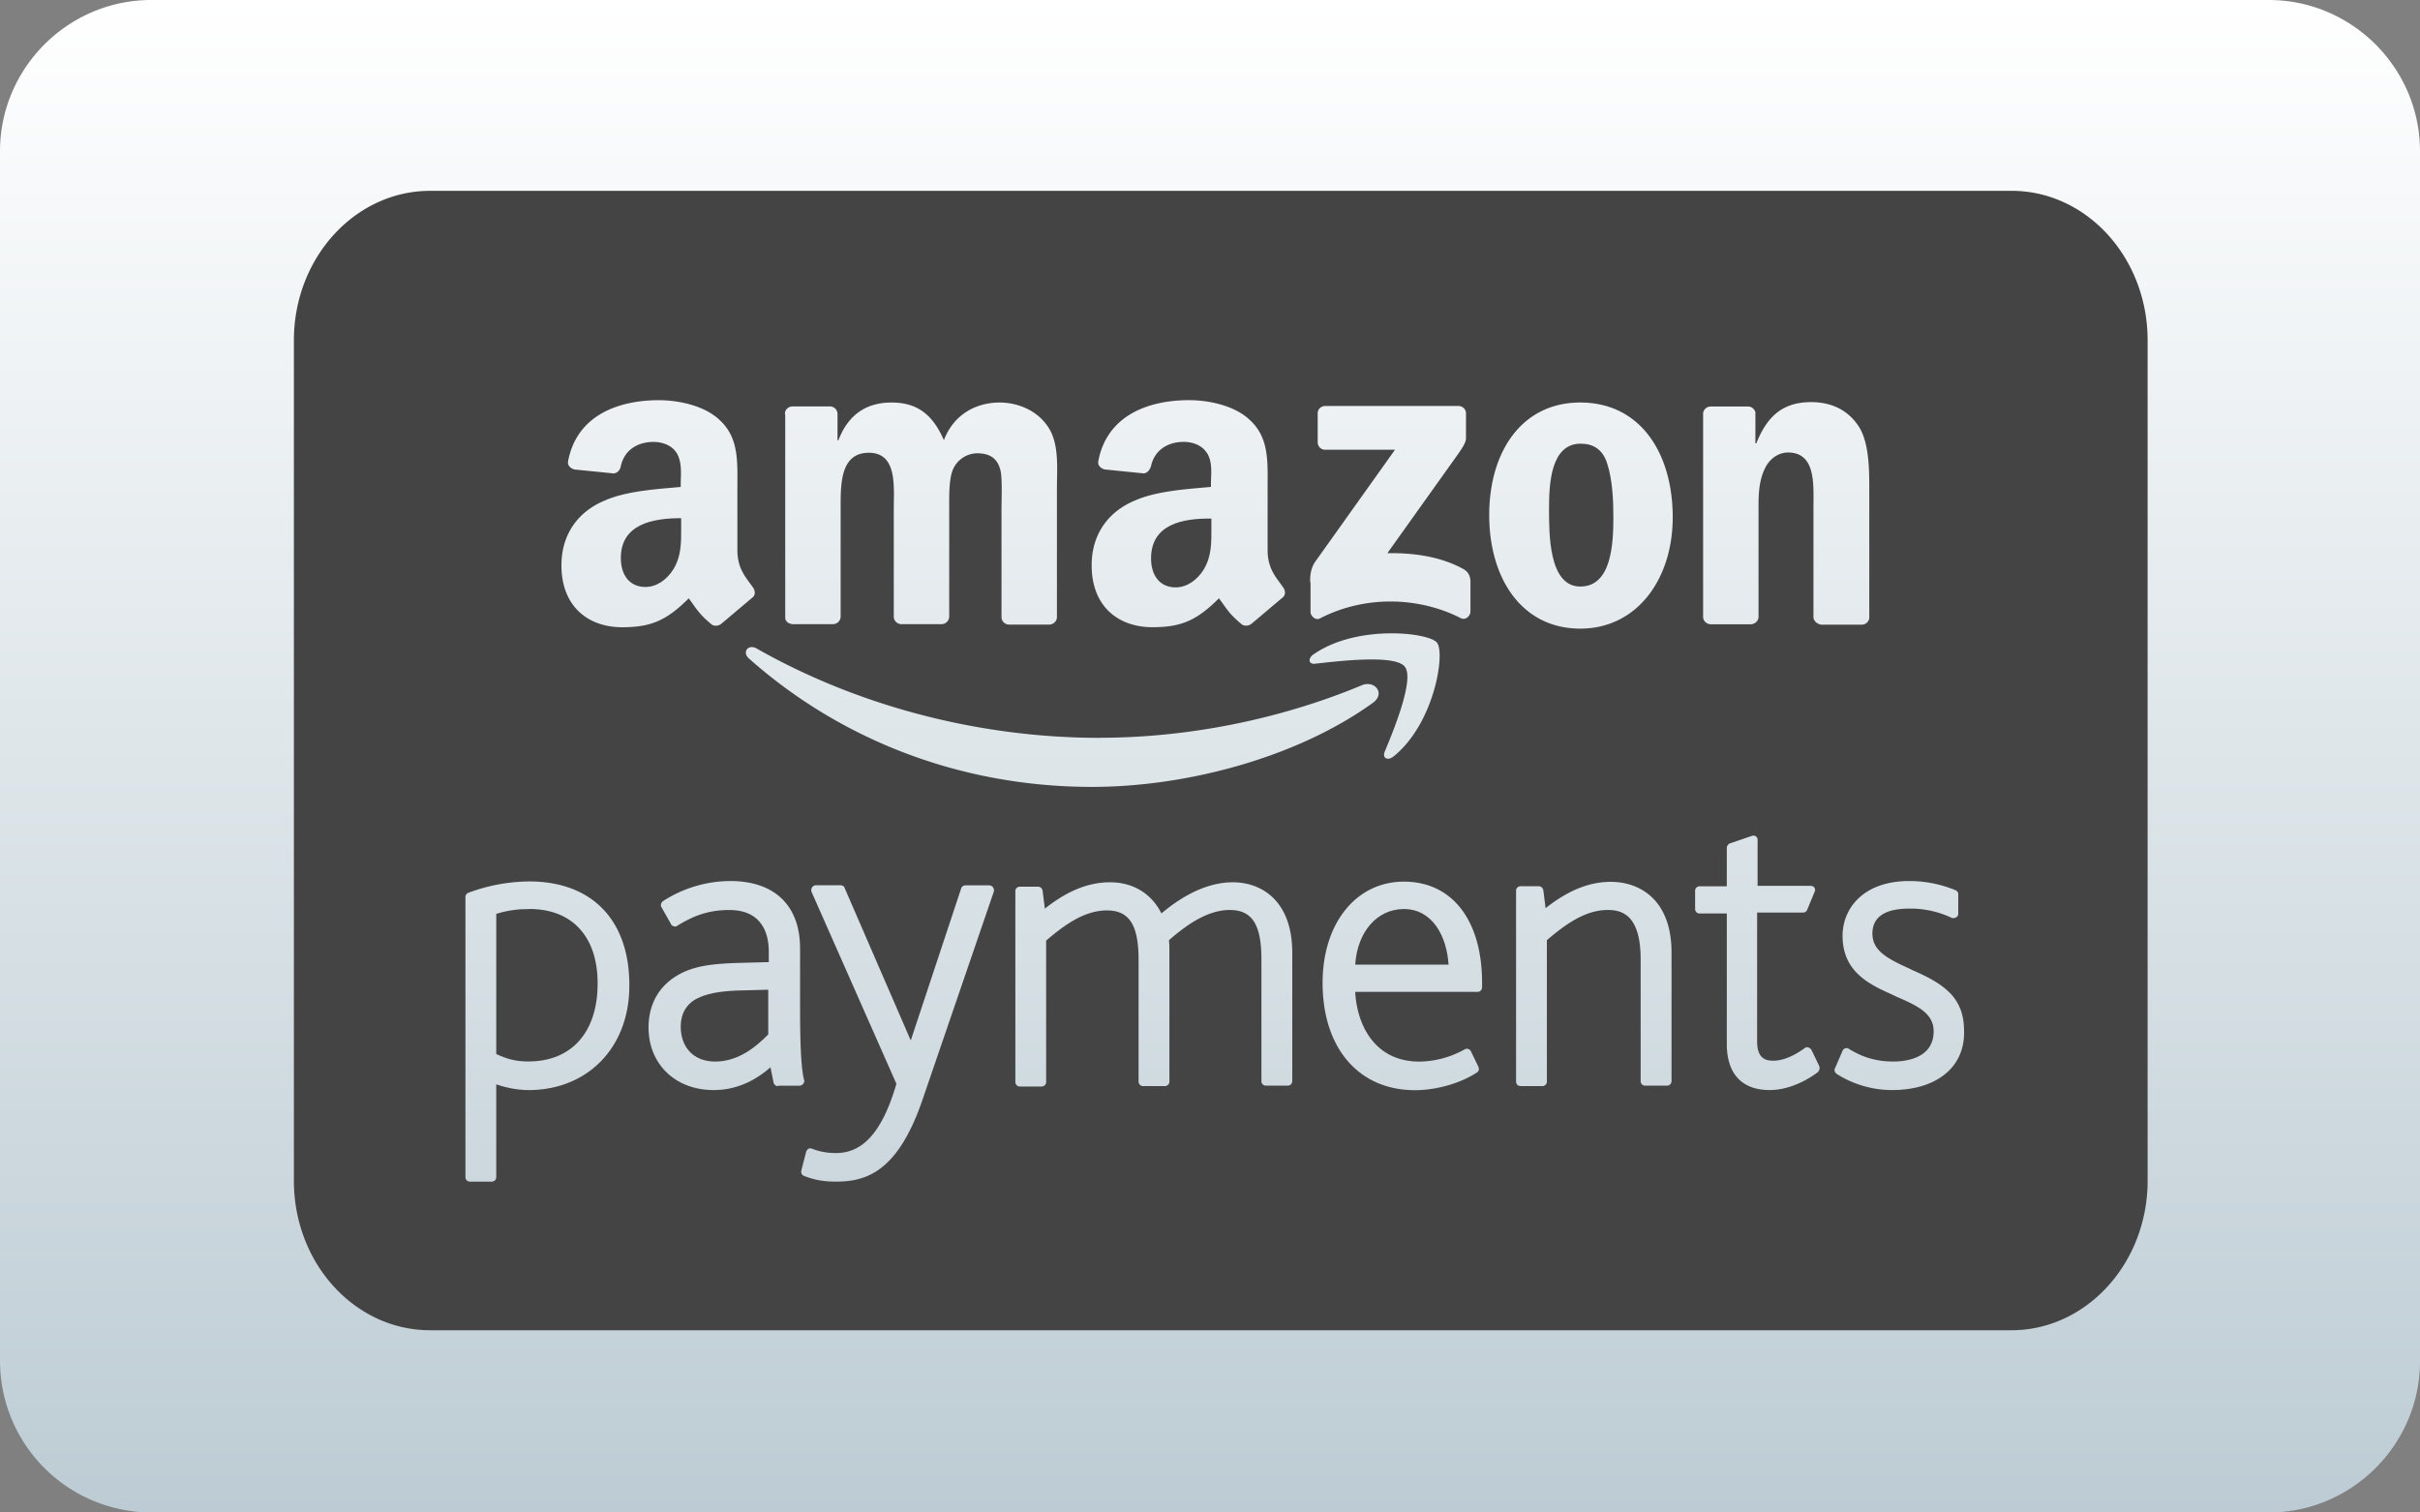 <svg xmlns="http://www.w3.org/2000/svg" class="icon icon--wide icon-amazon_payments-yb" role="presentation" aria-hidden="true" viewBox="0 0 72 45" focusable="false"><rect x="0" y="0" width="72" height="45" fill="#808080" stroke="none"/><defs><linearGradient id="a" x1="50%" y1="0%" x2="50%" y2="100%"><stop stop-color="#fff" offset="0%" /><stop stop-color="#bdccd4" offset="100%" /></linearGradient></defs><g fill="none" fill-rule="nonzero"><path fill="url(#a)" d="M 72 40.5 c 0 2.475 -2.025 4.5 -4.5 4.5 h -63 A 4.513 4.513 0 0 1 0 40.5 v -36 C 0 2.025 2.025 0 4.5 0 h 63 C 69.975 0 72 2.025 72 4.5 v 36 Z" /><g fill="#444"><path d="M 15.748 27.046 c -0.346 0 -0.65 0.04 -0.983 0.143 v 4.17 c 0.331 0.158 0.597 0.222 0.956 0.222 c 1.29 0 2.06 -0.874 2.06 -2.321 c 0 -1.396 -0.758 -2.216 -2.033 -2.216 v 0.002 Z M 41.768 27.046 c -0.798 0 -1.383 0.677 -1.448 1.655 h 2.778 c -0.053 -0.847 -0.48 -1.655 -1.33 -1.655 Z M 20.745 29.705 c -0.319 0.158 -0.492 0.456 -0.492 0.835 c 0 0.638 0.399 1.044 1.024 1.044 c 0.705 0 1.235 -0.456 1.58 -0.808 v -1.33 l -0.983 0.027 c -0.504 0.027 -0.85 0.091 -1.13 0.234 v -0.002 Z M 20.266 15.417 c -0.864 0 -1.795 0.183 -1.795 1.187 c 0 0.51 0.266 0.86 0.73 0.86 c 0.332 0 0.638 -0.21 0.839 -0.535 c 0.238 -0.404 0.226 -0.795 0.226 -1.25 v -0.262 Z M 47.03 13.2 c -0.89 0 -0.943 1.186 -0.943 1.93 c 0 0.743 -0.013 2.321 0.93 2.321 c 0.932 0 0.984 -1.278 0.984 -2.06 c 0 -0.51 -0.027 -1.121 -0.185 -1.604 c -0.133 -0.416 -0.412 -0.586 -0.784 -0.586 l -0.002 -0.002 Z M 34.246 16.616 c 0 0.51 0.266 0.86 0.73 0.86 c 0.332 0 0.638 -0.21 0.839 -0.534 c 0.238 -0.404 0.226 -0.796 0.226 -1.251 v -0.261 c -0.864 -0.013 -1.795 0.17 -1.795 1.186 Z" /><path d="M 59.843 5.678 H 12.797 c -2.233 0 -4.053 1.994 -4.053 4.446 v 25.007 c 0 2.464 1.82 4.447 4.053 4.447 h 47.046 c 2.233 0 4.053 -1.995 4.053 -4.447 V 10.124 c 0 -2.45 -1.807 -4.447 -4.053 -4.447 Z M 38.979 17.32 c 0 -0.143 0 -0.379 0.146 -0.6 l 2.379 -3.339 H 39.43 a 0.221 0.221 0 0 1 -0.226 -0.222 v -0.86 c 0 -0.13 0.105 -0.22 0.226 -0.22 h 3.96 c 0.12 0 0.226 0.09 0.226 0.22 v 0.744 c 0 0.119 -0.106 0.288 -0.293 0.547 l -2.046 2.869 c 0.758 -0.013 1.568 0.09 2.259 0.47 c 0.16 0.091 0.198 0.209 0.213 0.34 v 0.925 c 0 0.13 -0.146 0.274 -0.293 0.195 c -1.223 -0.625 -2.831 -0.692 -4.187 0.012 c -0.133 0.067 -0.278 -0.078 -0.278 -0.194 v -0.887 h -0.013 Z m 0.118 2.138 c 1.29 -0.887 3.416 -0.638 3.654 -0.34 c 0.254 0.3 -0.067 2.386 -1.275 3.376 c -0.185 0.157 -0.359 0.066 -0.278 -0.13 c 0.278 -0.665 0.89 -2.165 0.597 -2.53 c -0.293 -0.364 -1.913 -0.17 -2.645 -0.09 c -0.226 0.039 -0.253 -0.158 -0.053 -0.288 v 0.002 Z m -3.202 -5.998 c -0.146 -0.222 -0.425 -0.313 -0.678 -0.313 c -0.464 0 -0.863 0.234 -0.971 0.717 c -0.028 0.103 -0.106 0.209 -0.213 0.221 l -1.17 -0.118 c -0.093 -0.027 -0.213 -0.103 -0.186 -0.248 c 0.266 -1.396 1.541 -1.813 2.698 -1.813 c 0.585 0 1.356 0.158 1.807 0.587 c 0.585 0.534 0.532 1.25 0.532 2.033 v 1.84 c 0 0.546 0.239 0.795 0.452 1.095 c 0.08 0.104 0.093 0.234 0 0.313 c -0.253 0.21 -0.677 0.574 -0.93 0.783 c -0.081 0.066 -0.2 0.078 -0.28 0.027 c -0.398 -0.325 -0.464 -0.483 -0.69 -0.783 c -0.665 0.665 -1.13 0.86 -1.98 0.86 c -1.01 0 -1.807 -0.614 -1.807 -1.84 c 0 -0.965 0.532 -1.617 1.29 -1.93 c 0.65 -0.288 1.568 -0.34 2.259 -0.404 v -0.157 c 0.012 -0.3 0.04 -0.626 -0.133 -0.874 v 0.004 Z M 23.35 12.313 a 0.23 0.23 0 0 1 0.226 -0.221 h 1.116 c 0.12 0 0.214 0.09 0.226 0.209 v 0.795 h 0.028 c 0.293 -0.768 0.838 -1.12 1.58 -1.12 c 0.759 0 1.223 0.352 1.557 1.12 c 0.293 -0.768 0.956 -1.12 1.661 -1.12 c 0.505 0 1.064 0.209 1.396 0.665 c 0.386 0.51 0.306 1.25 0.306 1.903 v 3.82 c 0 0.117 -0.106 0.22 -0.239 0.22 h -1.197 c -0.12 -0.012 -0.213 -0.103 -0.213 -0.22 v -3.222 c 0 -0.26 0.027 -0.886 -0.028 -1.134 c -0.092 -0.404 -0.358 -0.522 -0.705 -0.522 a 0.798 0.798 0 0 0 -0.717 0.495 c -0.12 0.3 -0.106 0.822 -0.106 1.16 v 3.208 a 0.23 0.23 0 0 1 -0.226 0.221 h -1.21 c -0.12 -0.012 -0.213 -0.103 -0.213 -0.221 V 15.14 c 0 -0.677 0.106 -1.669 -0.743 -1.669 c -0.863 0 -0.838 0.965 -0.838 1.67 v 3.208 a 0.23 0.23 0 0 1 -0.226 0.221 h -1.21 c -0.12 -0.012 -0.213 -0.09 -0.213 -0.194 v -6.063 h -0.012 Z m 9.381 9.637 c 2.512 0 5.263 -0.51 7.788 -1.563 c 0.386 -0.158 0.705 0.248 0.331 0.521 c -2.258 1.63 -5.541 2.504 -8.36 2.504 c -3.96 0 -7.521 -1.433 -10.206 -3.819 c -0.214 -0.182 -0.028 -0.443 0.225 -0.3 c 2.912 1.655 6.498 2.66 10.22 2.66 l 0.002 -0.003 Z m -12.611 -8.49 c -0.146 -0.22 -0.425 -0.312 -0.678 -0.312 c -0.464 0 -0.863 0.234 -0.971 0.717 c -0.013 0.103 -0.093 0.209 -0.213 0.221 l -1.17 -0.118 c -0.093 -0.027 -0.213 -0.103 -0.186 -0.248 c 0.266 -1.396 1.542 -1.813 2.698 -1.813 c 0.585 0 1.356 0.158 1.807 0.587 c 0.585 0.534 0.532 1.25 0.532 2.033 v 1.84 c 0 0.546 0.239 0.795 0.452 1.095 c 0.08 0.104 0.093 0.234 0 0.313 c -0.253 0.21 -0.677 0.574 -0.93 0.783 c -0.081 0.066 -0.2 0.078 -0.28 0.027 c -0.398 -0.325 -0.464 -0.483 -0.69 -0.783 c -0.665 0.665 -1.13 0.86 -1.98 0.86 c -1.009 0 -1.807 -0.614 -1.807 -1.84 c 0 -0.965 0.532 -1.617 1.29 -1.93 c 0.65 -0.288 1.568 -0.34 2.259 -0.404 v -0.157 c 0.012 -0.3 0.027 -0.626 -0.133 -0.874 v 0.004 Z m -4.4 18.972 c -0.319 0 -0.65 -0.066 -0.956 -0.17 v 2.765 c 0 0.079 -0.068 0.13 -0.133 0.13 h -0.65 a 0.132 0.132 0 0 1 -0.133 -0.13 v -8.344 c 0 -0.052 0.04 -0.104 0.08 -0.118 a 5.283 5.283 0 0 1 1.82 -0.34 c 1.86 0 2.976 1.147 2.976 3.078 c 0.013 1.839 -1.222 3.13 -3.004 3.13 Z m 7.43 -0.118 c -0.068 0 -0.121 -0.04 -0.134 -0.103 l -0.093 -0.456 c -0.52 0.456 -1.09 0.677 -1.687 0.677 c -1.142 0 -1.94 -0.768 -1.94 -1.864 c 0 -0.756 0.372 -1.342 1.064 -1.655 c 0.412 -0.182 0.864 -0.234 1.476 -0.26 l 1.037 -0.028 v -0.3 c 0 -0.808 -0.412 -1.25 -1.17 -1.25 c -0.705 0 -1.142 0.22 -1.556 0.47 c -0.027 0.026 -0.067 0.026 -0.105 0.012 c -0.038 -0.015 -0.068 -0.027 -0.08 -0.067 l -0.28 -0.495 c -0.04 -0.066 -0.012 -0.142 0.04 -0.182 a 3.71 3.71 0 0 1 2.008 -0.6 c 1.316 0 2.074 0.729 2.074 2.007 v 1.8 c 0 1.16 0.04 1.812 0.12 2.112 c 0.013 0.04 0 0.079 -0.028 0.118 c -0.027 0.027 -0.067 0.052 -0.105 0.052 h -0.638 l -0.004 0.012 Z m 6.419 -5.789 l -2.14 6.245 c -0.731 2.1 -1.662 2.386 -2.553 2.386 c -0.386 0 -0.65 -0.052 -0.956 -0.17 c -0.068 -0.027 -0.093 -0.091 -0.08 -0.158 l 0.145 -0.56 a 0.213 0.213 0 0 1 0.068 -0.092 c 0.04 -0.012 0.08 -0.012 0.105 0 c 0.226 0.091 0.465 0.13 0.718 0.13 c 0.81 0 1.383 -0.652 1.794 -2.06 l -2.524 -5.71 a 0.158 0.158 0 0 1 0.012 -0.13 c 0.026 -0.04 0.068 -0.067 0.106 -0.067 h 0.745 c 0.053 0 0.106 0.027 0.12 0.079 l 1.968 4.537 l 1.5 -4.523 c 0.013 -0.052 0.068 -0.091 0.134 -0.091 h 0.705 c 0.04 0 0.08 0.027 0.105 0.052 c 0.028 0.052 0.04 0.09 0.028 0.13 v 0.002 Z m 8.877 5.646 c 0 0.079 -0.068 0.13 -0.133 0.13 h -0.65 a 0.132 0.132 0 0 1 -0.133 -0.13 v -3.624 c 0 -1.044 -0.279 -1.473 -0.944 -1.473 c -0.678 0 -1.315 0.47 -1.807 0.899 c 0.013 0.118 0.013 0.234 0.013 0.352 v 3.859 c 0 0.078 -0.068 0.13 -0.133 0.13 h -0.65 a 0.132 0.132 0 0 1 -0.134 -0.13 v -3.625 c 0 -1.044 -0.278 -1.472 -0.943 -1.472 c -0.665 0 -1.263 0.43 -1.807 0.898 v 4.211 c 0 0.079 -0.068 0.13 -0.133 0.13 h -0.65 a 0.132 0.132 0 0 1 -0.133 -0.13 v -5.685 c 0 -0.079 0.067 -0.13 0.133 -0.13 h 0.544 c 0.068 0 0.12 0.051 0.133 0.117 l 0.068 0.535 c 0.677 -0.535 1.302 -0.783 1.94 -0.783 c 0.69 0 1.235 0.34 1.528 0.926 c 0.73 -0.613 1.448 -0.926 2.126 -0.926 c 0.85 0 1.767 0.547 1.767 2.1 v 3.82 l -0.002 0.001 Z m 5.647 -2.79 c 0 0.08 -0.067 0.13 -0.133 0.13 H 40.32 c 0.053 0.978 0.573 2.074 1.913 2.074 a 2.82 2.82 0 0 0 1.343 -0.364 c 0.027 -0.013 0.067 -0.027 0.105 -0.013 c 0.038 0.015 0.068 0.04 0.08 0.066 l 0.226 0.47 c 0.028 0.067 0.013 0.131 -0.052 0.17 c -0.48 0.313 -1.197 0.522 -1.835 0.522 c -1.674 0 -2.75 -1.25 -2.75 -3.193 c 0 -1.773 0.996 -3.012 2.419 -3.012 c 1.435 0 2.326 1.148 2.326 3.012 v 0.143 v -0.005 Z m 5.637 2.79 c 0 0.079 -0.068 0.13 -0.133 0.13 h -0.65 a 0.132 0.132 0 0 1 -0.134 -0.13 v -3.624 c 0 -1.33 -0.557 -1.473 -0.983 -1.473 c -0.665 0 -1.263 0.431 -1.807 0.899 v 4.21 c 0 0.08 -0.068 0.131 -0.133 0.131 h -0.65 a 0.132 0.132 0 0 1 -0.134 -0.13 v -5.686 c 0 -0.078 0.068 -0.13 0.133 -0.13 h 0.545 c 0.068 0 0.12 0.052 0.133 0.118 l 0.068 0.534 c 0.677 -0.534 1.302 -0.783 1.94 -0.783 c 0.876 0 1.807 0.547 1.807 2.1 v 3.834 h -0.002 Z m -2.713 -13.468 c -1.754 0 -2.71 -1.512 -2.71 -3.376 c 0 -1.891 0.97 -3.351 2.71 -3.351 c 1.782 0 2.75 1.5 2.75 3.415 c 0 1.84 -1.063 3.312 -2.75 3.312 Z m 7.07 13.195 c -0.332 0.248 -0.864 0.534 -1.436 0.534 c -0.823 0 -1.275 -0.482 -1.275 -1.369 v -3.885 h -0.81 a 0.132 0.132 0 0 1 -0.133 -0.13 V 26.5 c 0 -0.078 0.067 -0.13 0.133 -0.13 h 0.81 v -1.147 c 0 -0.052 0.04 -0.104 0.093 -0.13 l 0.65 -0.222 c 0.04 -0.013 0.093 -0.013 0.12 0.012 c 0.04 0.027 0.053 0.066 0.053 0.103 v 1.37 h 1.582 c 0.04 0 0.093 0.026 0.105 0.051 a 0.12 0.12 0 0 1 0.013 0.118 l -0.226 0.547 a 0.136 0.136 0 0 1 -0.133 0.079 h -1.355 v 3.833 c 0 0.522 0.266 0.574 0.479 0.574 c 0.346 0 0.69 -0.195 0.944 -0.379 c 0.027 -0.027 0.08 -0.027 0.105 -0.012 a 0.17 0.17 0 0 1 0.093 0.078 l 0.226 0.47 a 0.169 0.169 0 0 1 -0.04 0.183 h 0.002 Z m -0.133 -13.52 v -3.285 c 0 -0.665 0.08 -1.63 -0.758 -1.63 c -0.293 0 -0.557 0.195 -0.69 0.482 c -0.173 0.365 -0.186 0.744 -0.186 1.148 v 3.26 c 0 0.118 -0.106 0.221 -0.239 0.221 h -1.197 c -0.12 -0.012 -0.213 -0.103 -0.213 -0.221 V 12.29 a 0.227 0.227 0 0 1 0.226 -0.195 h 1.117 c 0.105 0 0.186 0.079 0.213 0.17 v 0.926 h 0.027 c 0.332 -0.835 0.811 -1.227 1.634 -1.227 c 0.545 0 1.064 0.195 1.409 0.717 c 0.318 0.483 0.318 1.305 0.318 1.89 v 3.82 a 0.227 0.227 0 0 1 -0.226 0.195 h -1.21 c -0.12 -0.027 -0.212 -0.104 -0.225 -0.21 Z m 2.339 14.054 c -0.783 0 -1.368 -0.3 -1.649 -0.482 c -0.053 -0.04 -0.08 -0.104 -0.053 -0.158 l 0.226 -0.522 a 0.117 0.117 0 0 1 0.08 -0.078 c 0.04 -0.013 0.08 -0.013 0.106 0.012 c 0.266 0.157 0.665 0.379 1.33 0.379 c 0.359 0 1.197 -0.091 1.197 -0.899 c 0 -0.547 -0.504 -0.768 -1.104 -1.03 l -0.106 -0.051 c -0.665 -0.3 -1.5 -0.665 -1.5 -1.76 c 0 -0.808 0.612 -1.63 1.98 -1.63 a 3.61 3.61 0 0 1 1.382 0.273 c 0.053 0.027 0.08 0.066 0.08 0.118 v 0.586 c 0 0.04 -0.027 0.091 -0.067 0.104 a 0.152 0.152 0 0 1 -0.133 0.012 a 2.859 2.859 0 0 0 -1.25 -0.273 c -0.73 0 -1.104 0.248 -1.104 0.743 c 0 0.51 0.44 0.744 1.104 1.044 l 0.08 0.04 c 0.412 0.182 0.824 0.378 1.13 0.691 c 0.279 0.288 0.412 0.653 0.412 1.108 c 0.04 1.083 -0.811 1.773 -2.141 1.773 Z" /></g></g></svg>